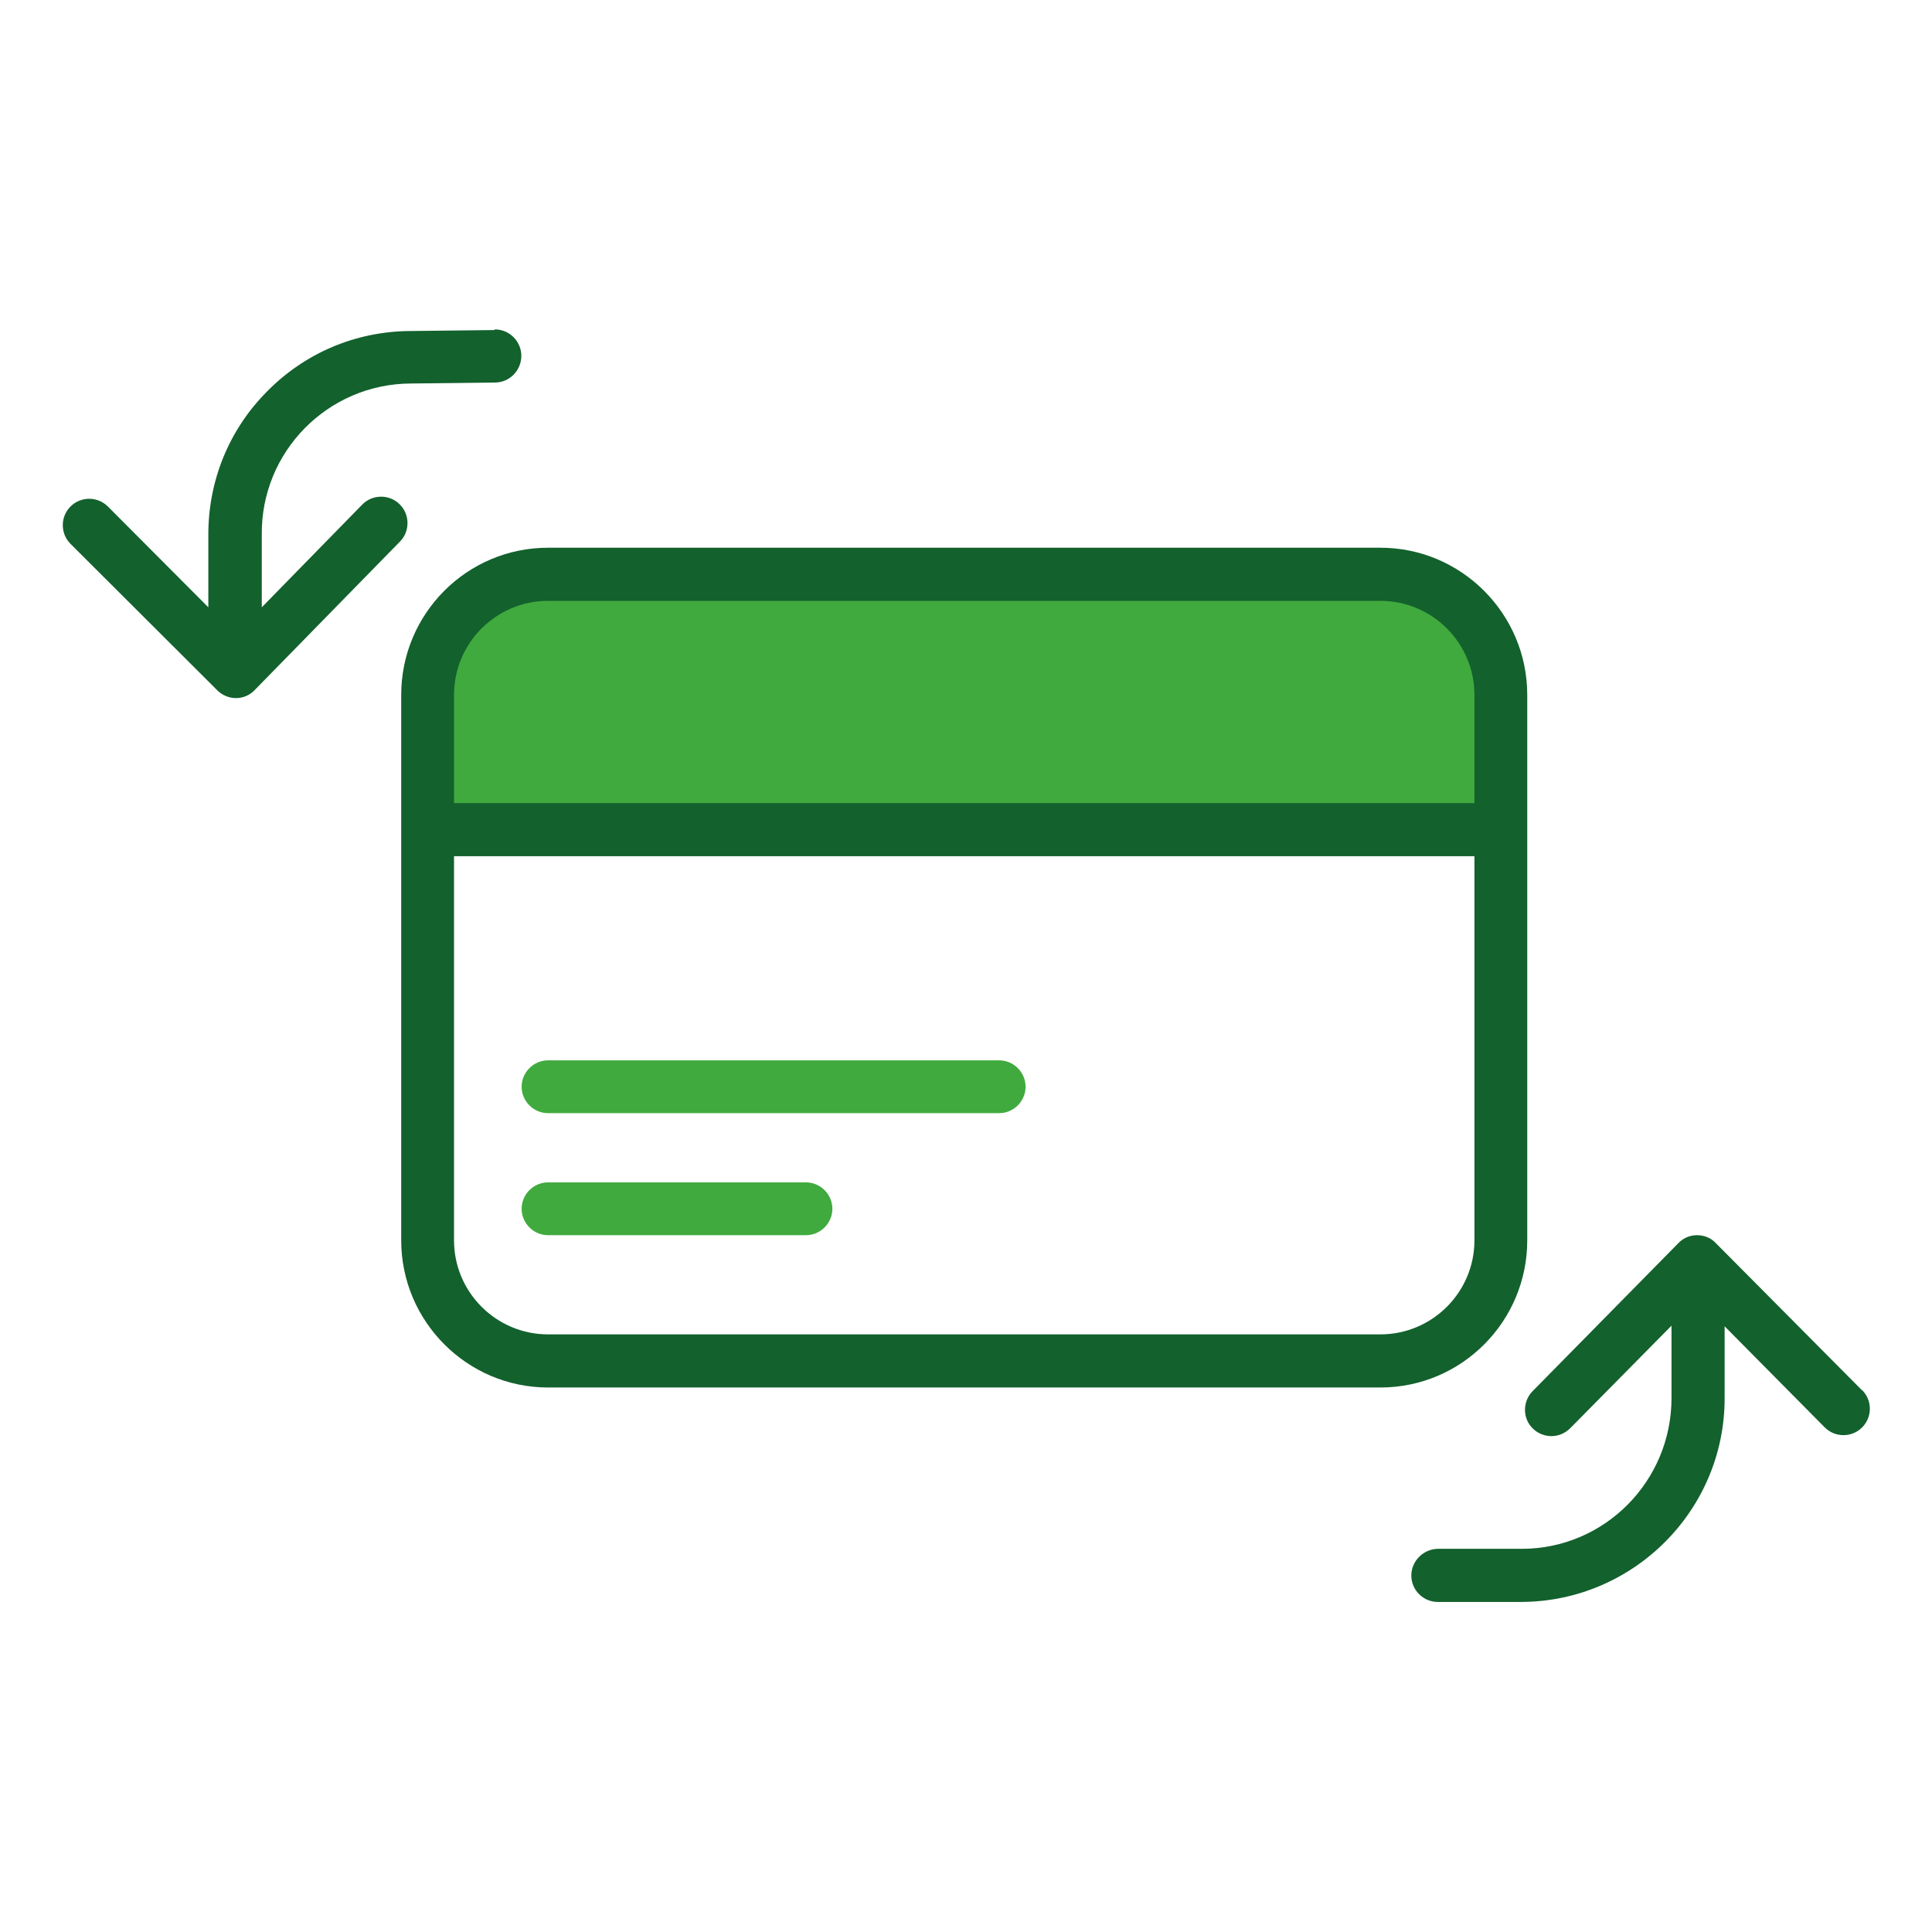 <?xml version="1.0" encoding="UTF-8"?>
<svg xmlns="http://www.w3.org/2000/svg" id="_Слой_1" data-name="Слой 1" viewBox="0 0 60 60">
  <defs>
    <style>
      .cls-1 {
        fill: #13612d;
      }

      .cls-2 {
        fill: #40aa3e;
      }
    </style>
  </defs>
  <path class="cls-2" d="m13.26,20.32l-.04,5.27,33.23.26s-.09-4.7-.13-4.83-1.22-2.31-1.22-2.31l-4.22-1.04-19.27.13-5.35.09-2.09,1.44-.91,1Z"></path>
  <g>
    <g>
      <path class="cls-1" d="m42.87,17.01h-25.85c-2.52,0-4.56,2.05-4.56,4.57v16.94c0,2.52,2.05,4.57,4.56,4.57h25.85c2.52,0,4.56-2.05,4.56-4.57v-16.94c0-2.52-2.05-4.57-4.56-4.57Zm-25.85,1.65h25.85c1.61,0,2.92,1.31,2.92,2.92v3.36H14.1v-3.36c0-1.61,1.31-2.92,2.92-2.92Zm25.85,22.78h-25.85c-1.61,0-2.92-1.31-2.92-2.92v-11.93h31.69v11.93c0,1.61-1.31,2.92-2.92,2.92Z"></path>
      <path class="cls-2" d="m31.03,34.57h-14.01c-.45,0-.82-.37-.82-.82s.37-.82.82-.82h14.01c.45,0,.82.37.82.82s-.37.82-.82.82Z"></path>
      <path class="cls-2" d="m25.03,38.36h-8.01c-.45,0-.82-.37-.82-.82s.37-.82.82-.82h8.01c.45,0,.82.37.82.82s-.37.82-.82.82Z"></path>
    </g>
    <g>
      <path class="cls-1" d="m15.35,10.25h0l-2.61.03c-1.69.01-3.27.68-4.45,1.88-1.19,1.2-1.83,2.79-1.82,4.48v2.22s-3.12-3.13-3.12-3.13c-.32-.32-.84-.32-1.16,0-.32.32-.32.84,0,1.16l4.56,4.55c.15.15.36.24.58.24h0c.22,0,.43-.09.58-.25l4.51-4.61c.32-.32.31-.85-.01-1.16-.32-.32-.85-.31-1.16.01l-3.12,3.19v-2.25c-.03-2.58,2.05-4.69,4.63-4.7l2.61-.03c.45,0,.82-.37.82-.83,0-.45-.37-.82-.82-.82Z"></path>
      <path class="cls-1" d="m57.82,43.17l-4.54-4.57c-.15-.16-.36-.24-.58-.24h0c-.22,0-.43.09-.58.25l-4.52,4.59c-.32.32-.32.85,0,1.16.16.16.37.24.58.24s.42-.08.59-.25l3.14-3.18v2.25c0,2.58-2.08,4.68-4.65,4.68h-2.61c-.45.01-.82.38-.82.83,0,.45.37.82.82.82h2.61c3.48-.02,6.31-2.86,6.3-6.34v-2.22s3.11,3.14,3.11,3.14c.32.32.84.32,1.16,0,.32-.32.32-.84,0-1.16Z"></path>
    </g>
  </g>
</svg>
